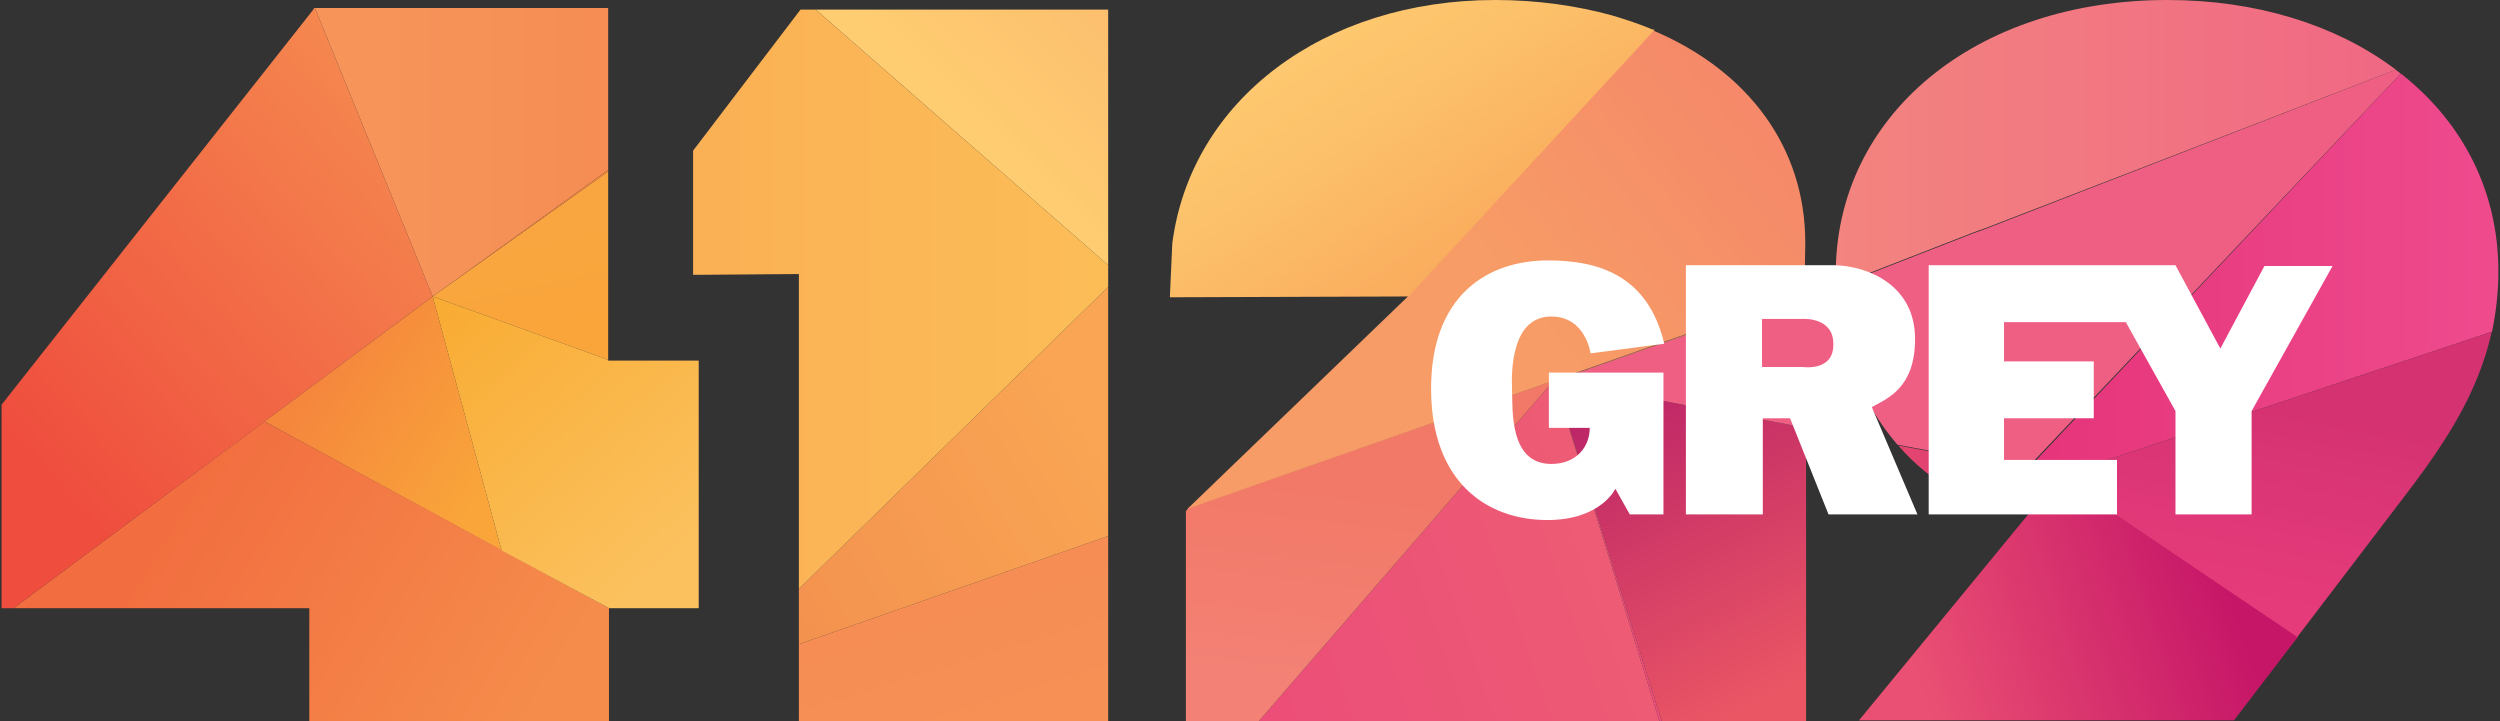 <?xml version="1.0" encoding="utf-8"?>
<!-- Generator: Adobe Illustrator 19.1.0, SVG Export Plug-In . SVG Version: 6.00 Build 0)  -->
<svg version="1.1" id="Layer_1" xmlns="http://www.w3.org/2000/svg" xmlns:xlink="http://www.w3.org/1999/xlink" x="0px" y="0px"
	 viewBox="0 0 312 90" style="enable-background:new 0 0 312 90;" xml:space="preserve">
<rect x="0" y="0" width="312" height="90" fill="#333333" stroke="none"/>
<style type="text/css">
	.st0{fill:none;}
	.st1{fill:url(#SVGID_1_);}
	.st2{fill:url(#SVGID_2_);}
	.st3{fill:url(#SVGID_3_);}
	.st4{fill:#FCBB42;}
	.st5{fill:url(#SVGID_4_);}
	.st6{fill:url(#SVGID_5_);}
	.st7{fill:#EF5F84;}
	.st8{fill:#E8337E;}
	.st9{fill:url(#SVGID_6_);}
	.st10{fill:url(#SVGID_7_);}
	.st11{fill:url(#SVGID_8_);}
	.st12{fill:#EB4D78;}
	.st13{fill:url(#SVGID_9_);}
	.st14{fill:#F69769;}
	.st15{fill:url(#SVGID_10_);}
	.st16{fill:url(#SVGID_11_);}
	.st17{fill:url(#SVGID_12_);}
	.st18{fill:#D61162;}
	.st19{fill:url(#SVGID_13_);}
	.st20{fill:url(#SVGID_14_);}
	.st21{fill:url(#SVGID_15_);}
	.st22{fill:url(#SVGID_16_);}
	.st23{fill:#F26F38;}
	.st24{fill:url(#SVGID_17_);}
	.st25{fill:url(#SVGID_18_);}
	.st26{fill:#F58843;}
	.st27{fill:url(#SVGID_19_);}
	.st28{fill-rule:evenodd;clip-rule:evenodd;fill:#FFFFFF;}
	.st29{fill:#FFFFFF;}
</style>
<g>
	<rect x="98.6" y="73.7" transform="matrix(0.944 -0.33 0.33 0.944 -17.652 43.41)" class="st0" width="40.8" height="0"/>
	<g>
		<linearGradient id="SVGID_1_" gradientUnits="userSpaceOnUse" x1="122.686" y1="90.551" x2="117.871" y2="74.752">
			<stop  offset="0" style="stop-color:#F69055"/>
			<stop  offset="1" style="stop-color:#F58D54"/>
		</linearGradient>
		<polygon class="st1" points="138.3,90 138.3,66.9 99.7,80.4 99.7,90 		"/>
	</g>
	<linearGradient id="SVGID_2_" gradientUnits="userSpaceOnUse" x1="135.85" y1="52.869" x2="98.234" y2="76.04">
		<stop  offset="0" style="stop-color:#F9A553"/>
		<stop  offset="1" style="stop-color:#F3924F"/>
	</linearGradient>
	<polygon class="st2" points="138.3,35.8 99.7,73.5 99.7,80.4 138.3,66.9 	"/>
	<linearGradient id="SVGID_3_" gradientUnits="userSpaceOnUse" x1="120.526" y1="16.67" x2="137.179" y2="-8.303645e-002">
		<stop  offset="0" style="stop-color:#FFCD71"/>
		<stop  offset="1" style="stop-color:#FCBF6E"/>
	</linearGradient>
	<polygon class="st3" points="138.3,1.2 101.8,1.2 138.3,33.1 	"/>
	<polygon class="st4" points="138.2,35.9 138.3,35.8 138.2,35.9 	"/>
	<linearGradient id="SVGID_4_" gradientUnits="userSpaceOnUse" x1="86.519" y1="37.358" x2="138.276" y2="37.358">
		<stop  offset="0" style="stop-color:#FAB055"/>
		<stop  offset="1" style="stop-color:#FCBD57"/>
	</linearGradient>
	<polygon class="st5" points="101.8,1.2 101.3,1.2 99.9,1.2 86.5,18.8 86.5,34.3 99.7,34.2 99.7,73.4 99.7,73.5 138.3,35.8 
		138.3,33.1 	"/>
	<polygon class="st0" points="174.4,38.3 173.9,38.7 174.1,38.7 	"/>
	<polygon class="st0" points="246.7,29 247.8,28.6 246.4,29.1 	"/>
	<polygon class="st0" points="193.9,47.5 157.1,90 157.1,90 193.9,47.5 	"/>
	<linearGradient id="SVGID_5_" gradientUnits="userSpaceOnUse" x1="223.598" y1="85.884" x2="204.741" y2="48.77">
		<stop  offset="0" style="stop-color:#EB5665"/>
		<stop  offset="1" style="stop-color:#BD2667"/>
	</linearGradient>
	<polygon class="st6" points="194,47.5 207.4,90 225.4,90 225.4,58.5 225.4,53.4 194.1,47.5 	"/>
	<path class="st7" d="M299.6,9.2c-0.2-0.2-0.4-0.3-0.6-0.5l-51.3,19.9l-1.1,0.4l-0.3,0.1l-17.2,6.7c0.4,7.2,3.1,14.4,7.7,19.7
		l16.1,3L299.6,9.2z"/>
	<polygon class="st7" points="194.1,47.5 225.4,53.4 230.3,42 225.3,36.6 	"/>
	<polygon class="st8" points="257,59.4 257.2,59.5 257,59.4 257,59.4 	"/>
	<linearGradient id="SVGID_6_" gradientUnits="userSpaceOnUse" x1="252.955" y1="34.278" x2="311.803" y2="34.278">
		<stop  offset="0" style="stop-color:#E6347A"/>
		<stop  offset="1" style="stop-color:#EE4B8D"/>
	</linearGradient>
	<path class="st9" d="M299.9,9.4c-0.1-0.1-0.2-0.2-0.3-0.2L253,58.6l4,0.8l0,0v0l54-18c0.5-2.4,0.8-4.9,0.8-7.5
		C311.8,23.9,307.4,15.4,299.9,9.4z"/>
	<linearGradient id="SVGID_7_" gradientUnits="userSpaceOnUse" x1="229.102" y1="17.908" x2="299.041" y2="17.908">
		<stop  offset="0" style="stop-color:#F3847F"/>
		<stop  offset="1" style="stop-color:#F06884"/>
	</linearGradient>
	<path class="st10" d="M298.6,8.4c-7.2-5.3-17-8.4-28.1-8.4c-24,0-41.4,14.4-41.4,34.2c0,0.3,0,0.6,0,0.9c0,0.2,0,0.4,0,0.6
		l17.2-6.7l1.4-0.5L299,8.7C298.9,8.6,298.7,8.5,298.6,8.4z"/>
	<linearGradient id="SVGID_8_" gradientUnits="userSpaceOnUse" x1="157.97" y1="83.408" x2="198.924" y2="69.302">
		<stop  offset="0" style="stop-color:#EC4E78"/>
		<stop  offset="1" style="stop-color:#ED5B74"/>
	</linearGradient>
	<polygon class="st11" points="193.9,47.5 157.1,90 207.1,90 194,47.5 	"/>
	<polygon class="st12" points="194,47.5 207.1,90 207.4,90 194,47.5 	"/>
	<linearGradient id="SVGID_9_" gradientUnits="userSpaceOnUse" x1="170.282" y1="61.095" x2="167.273" y2="85.47">
		<stop  offset="0" style="stop-color:#F27967"/>
		<stop  offset="1" style="stop-color:#F38175"/>
	</linearGradient>
	<polygon class="st13" points="148.3,63.4 148,63.8 148,90 157.1,90 193.9,47.5 	"/>
	<polygon class="st14" points="193.9,47.5 193.9,47.5 194,47.5 	"/>
	<polygon class="st14" points="194,47.5 194.1,47.5 194,47.5 	"/>
	<polygon class="st14" points="194.1,47.5 225.3,36.6 225.3,36.5 194,47.5 	"/>
	<linearGradient id="SVGID_10_" gradientUnits="userSpaceOnUse" x1="228.192" y1="10.274" x2="191.389" y2="39.656">
		<stop  offset="0" style="stop-color:#F4846A"/>
		<stop  offset="1" style="stop-color:#F79C66"/>
	</linearGradient>
	<path class="st15" d="M225.3,30.3c0-12-7.2-21.5-19-26.5l-0.9,1l-29.9,32.4l-27.3,26.3l45.7-16l31.3-11L225.3,30.3z"/>
	<polygon class="st14" points="225.3,36.5 225.3,36.5 194,47.5 	"/>
	<polygon class="st14" points="193.9,47.5 194,47.5 194,47.5 	"/>
	<polygon class="st14" points="194,47.5 194,47.5 194,47.5 	"/>
	<polygon class="st14" points="194,47.5 148.3,63.4 148.3,63.4 193.9,47.5 	"/>
	<linearGradient id="SVGID_11_" gradientUnits="userSpaceOnUse" x1="237.222" y1="79.472" x2="275.932" y2="66.823">
		<stop  offset="5.102040e-003" style="stop-color:#EA5073"/>
		<stop  offset="1" style="stop-color:#C61668"/>
	</linearGradient>
	<path class="st16" d="M257.3,59.6L257.3,59.6L257.3,59.6l-0.3-0.2l-4-0.8l-16.1-3c4.1,4.7,9.6,8,16.3,8.5L232,89.9h46.8l7.5-9.8
		l0.5-0.6L257.3,59.6z"/>
	<linearGradient id="SVGID_12_" gradientUnits="userSpaceOnUse" x1="283.983" y1="50.399" x2="279.168" y2="75.077">
		<stop  offset="5.102040e-003" style="stop-color:#D53272"/>
		<stop  offset="1" style="stop-color:#E63B7B"/>
	</linearGradient>
	<path class="st17" d="M257,59.4l0.2,0.2l0,0l29.5,19.9l14.4-18.9c4.1-5.5,8.1-11.5,9.8-18.9c0-0.1,0-0.2,0.1-0.3L257,59.4z"/>
	<polygon class="st18" points="257.3,59.6 257.2,59.5 257.3,59.6 	"/>
	<linearGradient id="SVGID_13_" gradientUnits="userSpaceOnUse" x1="184.614" y1="33.211" x2="150.833" y2="-17.78">
		<stop  offset="0" style="stop-color:#F9AA5C"/>
		<stop  offset="0.34" style="stop-color:#FCBF69"/>
		<stop  offset="0.704" style="stop-color:#FECE73"/>
		<stop  offset="1" style="stop-color:#FFD376"/>
	</linearGradient>
	<path class="st19" d="M205.8,3.5c-1.5-0.6-3-1.1-4.7-1.6c-4.4-1.2-9.3-1.9-14.5-1.9c-21.4,0-38,12.5-40.3,30.4l-0.3,6.7l29.4-0.1
		l0.4,0l-0.1,0.1l0,0l29.9-32.4l0.9-1C206.2,3.7,206,3.6,205.8,3.5z"/>
	<linearGradient id="SVGID_14_" gradientUnits="userSpaceOnUse" x1="62.745" y1="57.481" x2="42.129" y2="43.937">
		<stop  offset="0" style="stop-color:#F9A53A"/>
		<stop  offset="1" style="stop-color:#F5873D"/>
	</linearGradient>
	<polygon class="st20" points="62.6,68.7 54,37 33,52.6 	"/>
	<linearGradient id="SVGID_15_" gradientUnits="userSpaceOnUse" x1="67.556" y1="41.278" x2="65.148" y2="30.243">
		<stop  offset="0" style="stop-color:#F9A53A"/>
		<stop  offset="1" style="stop-color:#F9A640"/>
	</linearGradient>
	<polygon class="st21" points="75.9,44.9 75.9,21.4 54,37 	"/>
	<linearGradient id="SVGID_16_" gradientUnits="userSpaceOnUse" x1="64.591" y1="91.656" x2="21.255" y2="65.173">
		<stop  offset="0" style="stop-color:#F58C4B"/>
		<stop  offset="1" style="stop-color:#F26E40"/>
	</linearGradient>
	<polygon class="st22" points="33,52.6 33,52.6 1.7,75.9 38.6,75.9 38.6,90 76,90 76,75.9 	"/>
	<polygon class="st23" points="32.5,52.4 33,52.6 33,52.6 	"/>
	<linearGradient id="SVGID_17_" gradientUnits="userSpaceOnUse" x1="85.19" y1="68.482" x2="57.502" y2="37.183">
		<stop  offset="0" style="stop-color:#FBC15E"/>
		<stop  offset="1" style="stop-color:#F9AC34"/>
	</linearGradient>
	<polygon class="st24" points="87.2,45 75.9,45 75.9,44.9 54,37 62.6,68.7 76,75.9 87.2,75.9 	"/>
	<linearGradient id="SVGID_18_" gradientUnits="userSpaceOnUse" x1="47.869" y1="18.973" x2="75.194" y2="18.973">
		<stop  offset="0" style="stop-color:#F6945A"/>
		<stop  offset="1" style="stop-color:#F58D54"/>
	</linearGradient>
	<polygon class="st25" points="39.3,1 54,37 75.9,21.2 75.9,1 	"/>
	<polygon class="st26" points="54,37 75.9,21.4 75.9,21.2 54,37 	"/>
	<linearGradient id="SVGID_19_" gradientUnits="userSpaceOnUse" x1="51.934" y1="14.311" x2="3.873" y2="56.437">
		<stop  offset="0" style="stop-color:#F5884F"/>
		<stop  offset="1" style="stop-color:#EF4E3E"/>
	</linearGradient>
	<polygon class="st27" points="1.7,75.9 54,37 54,37 54,37 39.3,1 39.2,1 39.1,1.2 0.2,50.5 0.2,75.9 	"/>
	<polygon class="st26" points="54,37 54,37 54,37 	"/>
	<g>
		<path class="st28" d="M193.3,46.5h14.3v17.7h-4.2l-1.8-3.2c0,0-1.8,3.9-8.5,3.9c-7.6,0-14.5-4.8-14.5-16.4c0-11.5,6.9-16,14.6-16
			c6.5,0,12.5,2,14.5,10.4l-9.2,1.2c0,0-0.6-4.6-4.9-4.6c-4.9,0-5,6.6-4.9,9.1c0.1,2.4-0.4,9.3,4.9,9.3c3.1,0,4.8-2.1,4.8-4.5h-5.1
			V46.5L193.3,46.5L193.3,46.5z"/>
		<polygon class="st28" points="240.7,33.1 271.5,33.1 277.1,43.5 282.6,33.2 291.1,33.2 281,51.3 281,64.2 271.5,64.2 271.5,51.3 
			265.3,40.2 250.1,40.2 250.1,45.1 261.3,45.1 261.3,52.2 250.1,52.2 250.1,57.4 264.2,57.4 264.2,64.2 240.7,64.2 240.7,33.1 
			240.7,33.1 		"/>
		<path class="st29" d="M233.6,50.8c2-1.1,5.4-2.4,5.4-8.5c0-6.8-6-9.1-10-9.2h-18.6v31.1h9.6v-12h3.4l4.8,12h11.1L233.6,50.8z
			 M225,45.8c0,0-5.1,0-5.1,0v-6h5.2c0,0,3.7-0.2,3.7,3.1C228.9,46.4,225,45.8,225,45.8z"/>
	</g>
</g>
</svg>
